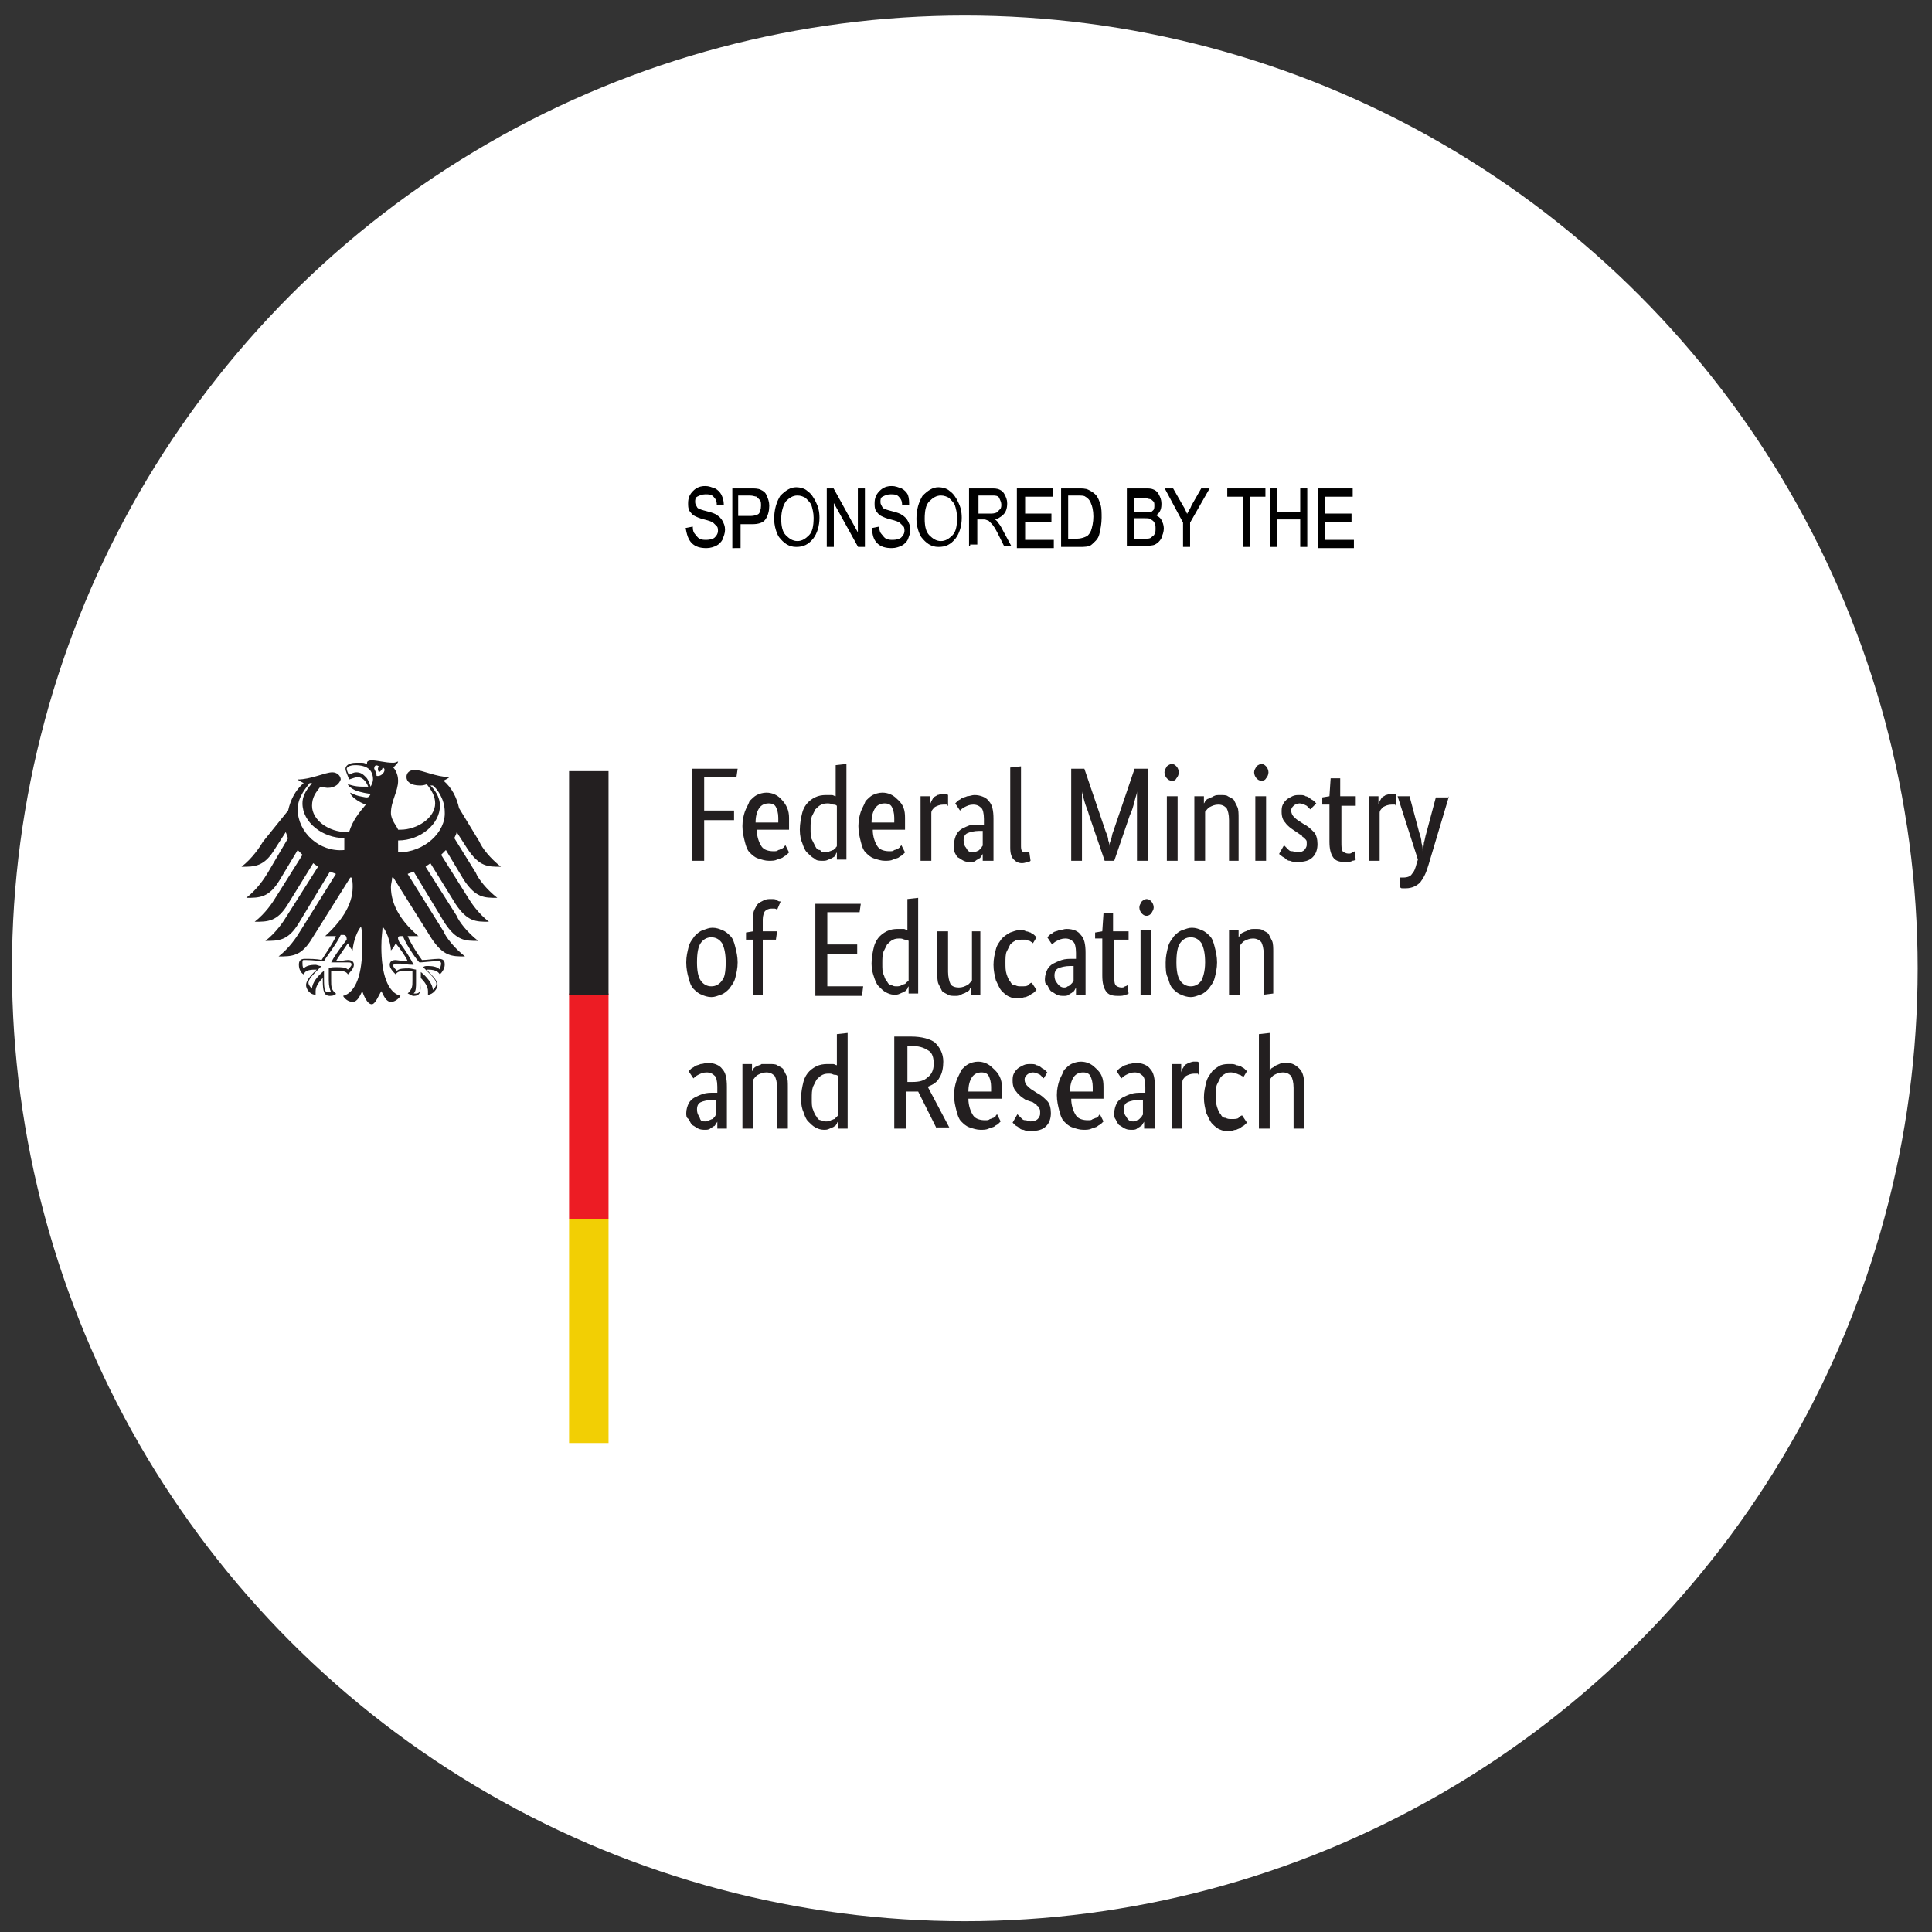 <?xml version="1.0" encoding="utf-8"?>
<!-- Generator: Adobe Illustrator 24.0.0, SVG Export Plug-In . SVG Version: 6.00 Build 0)  -->
<svg version="1.1" id="Ebene_1" xmlns="http://www.w3.org/2000/svg" xmlns:xlink="http://www.w3.org/1999/xlink" x="0px" y="0px"
	 viewBox="0 0 161.6 161.6" style="enable-background:new 0 0 161.6 161.6;" xml:space="preserve">
<rect x="0" y="0" width="161.6" height="161.6" fill="#333333" stroke="none"/>
<style type="text/css">
	.st0{fill:#FFFFFF;}
	.st1{fill:none;}
	.st2{fill:#231F20;}
	.st3{fill:#F2CF04;}
	.st4{fill:#ED1C24;}
	.st5{stroke:#000000;stroke-width:9.000000e-02;stroke-miterlimit:10;}
</style>
<circle class="st0" cx="80.7" cy="81" r="79.7"/>
<title>bundesministerium_2</title>
<rect x="4.2" y="27" class="st1" width="158.7" height="112.5"/>
<g id="g4773">
	<path id="path16" class="st2" d="M108.2,94.5V91c0-0.5-0.1-0.8-0.2-1c-0.2-0.2-0.4-0.3-0.7-0.3c-0.3,0-0.5,0.1-0.7,0.2
		c-0.2,0.1-0.3,0.3-0.4,0.4v4.1h-0.9v-7.9l0.9-0.1v3.2h0c0,0,0.1-0.1,0.1-0.2c0.1-0.1,0.2-0.1,0.3-0.2c0.1-0.1,0.2-0.1,0.4-0.2
		c0.2-0.1,0.3-0.1,0.6-0.1c0.5,0,0.8,0.2,1.1,0.5c0.3,0.3,0.4,0.8,0.4,1.5v3.5H108.2z M104,90.1c0,0-0.1-0.1-0.1-0.1
		c-0.1,0-0.1-0.1-0.2-0.1c-0.1,0-0.2-0.1-0.3-0.1c-0.1,0-0.2-0.1-0.4-0.1c-0.2,0-0.4,0-0.5,0.1c-0.2,0.1-0.3,0.2-0.4,0.3
		c-0.1,0.2-0.2,0.4-0.3,0.6c-0.1,0.2-0.1,0.6-0.1,0.9c0,0.4,0,0.7,0.1,1c0.1,0.3,0.2,0.5,0.3,0.6c0.1,0.2,0.2,0.3,0.4,0.3
		c0.2,0.1,0.3,0.1,0.5,0.1c0.3,0,0.5,0,0.6-0.1c0.1-0.1,0.2-0.2,0.3-0.2l0.4,0.6c0,0-0.1,0.1-0.2,0.2c-0.1,0.1-0.2,0.1-0.3,0.2
		c-0.1,0.1-0.2,0.1-0.4,0.2c-0.2,0-0.3,0.1-0.5,0.1c-0.3,0-0.6,0-0.8-0.1c-0.3-0.1-0.5-0.3-0.7-0.5c-0.2-0.2-0.3-0.5-0.5-0.9
		c-0.1-0.4-0.2-0.8-0.2-1.3c0-0.5,0.1-0.9,0.2-1.3c0.1-0.4,0.3-0.6,0.5-0.9c0.2-0.2,0.5-0.4,0.7-0.5c0.3-0.1,0.5-0.1,0.8-0.1
		c0.2,0,0.4,0,0.5,0.1c0.2,0,0.3,0.1,0.4,0.1c0.1,0.1,0.2,0.1,0.3,0.2c0.1,0.1,0.1,0.1,0.2,0.2L104,90.1z M100.3,89.9
		c0,0-0.1,0-0.1-0.1c-0.1,0-0.2,0-0.3,0c-0.3,0-0.5,0.1-0.7,0.2c-0.2,0.2-0.3,0.3-0.3,0.5v3.9h-0.9v-5.4h0.8v0.7h0
		c0-0.1,0.1-0.2,0.1-0.3c0.1-0.1,0.1-0.2,0.2-0.3c0.1-0.1,0.2-0.1,0.3-0.2c0.1,0,0.3-0.1,0.4-0.1c0.1,0,0.2,0,0.3,0
		c0.1,0,0.1,0,0.2,0.1L100.3,89.9z M94.8,93.8c0.1,0,0.2,0,0.3-0.1c0.1,0,0.2-0.1,0.2-0.1c0.1-0.1,0.1-0.1,0.2-0.2
		c0-0.1,0.1-0.1,0.1-0.2v-1.2l-0.3,0c-0.4,0-0.8,0.1-1,0.2c-0.2,0.1-0.3,0.3-0.3,0.6c0,0.3,0.1,0.5,0.2,0.6
		C94.4,93.8,94.6,93.8,94.8,93.8L94.8,93.8z M93.2,93.1c0-0.3,0.1-0.6,0.2-0.8c0.1-0.2,0.3-0.4,0.5-0.5c0.2-0.1,0.4-0.2,0.7-0.3
		c0.3-0.1,0.6-0.1,0.9-0.1h0.3v-0.5c0-0.5-0.1-0.8-0.2-0.9c-0.2-0.2-0.4-0.3-0.7-0.3c-0.3,0-0.5,0.1-0.7,0.2
		c-0.2,0.1-0.3,0.2-0.4,0.3l-0.4-0.6c0.1-0.1,0.1-0.1,0.2-0.2c0.1-0.1,0.2-0.1,0.3-0.2c0.1-0.1,0.3-0.1,0.5-0.2
		c0.2,0,0.4-0.1,0.6-0.1c0.5,0,1,0.2,1.2,0.5c0.3,0.3,0.4,0.8,0.4,1.5v2.4c0,0.2,0,0.5,0,0.7c0,0.2,0,0.4,0,0.4h-0.9l0-0.6h0
		c0,0.1-0.1,0.1-0.1,0.2c-0.1,0.1-0.1,0.2-0.2,0.2c-0.1,0.1-0.2,0.1-0.3,0.2c-0.1,0.1-0.3,0.1-0.4,0.1c-0.2,0-0.4,0-0.6-0.1
		c-0.2-0.1-0.3-0.2-0.5-0.3c-0.1-0.1-0.2-0.3-0.3-0.5C93.2,93.5,93.2,93.3,93.2,93.1L93.2,93.1z M90.6,89.7c-0.3,0-0.6,0.1-0.8,0.4
		c-0.2,0.3-0.3,0.7-0.3,1.2h1.9c0,0,0-0.1,0-0.2c0-0.1,0-0.1,0-0.2c0-0.4-0.1-0.7-0.2-0.9C91.1,89.8,90.9,89.7,90.6,89.7z
		 M92.3,90.9c0,0.2,0,0.4,0,0.6c0,0.2,0,0.3,0,0.4h-2.7c0,0.6,0.2,1.1,0.4,1.4c0.2,0.3,0.6,0.4,1,0.4c0.2,0,0.3,0,0.4-0.1
		c0.1,0,0.2-0.1,0.3-0.1c0.1-0.1,0.2-0.1,0.2-0.2c0.1-0.1,0.1-0.1,0.1-0.1l0.3,0.6c0,0-0.1,0.1-0.2,0.2c-0.1,0.1-0.2,0.1-0.3,0.2
		c-0.1,0.1-0.3,0.1-0.5,0.2c-0.2,0.1-0.4,0.1-0.7,0.1c-0.3,0-0.6-0.1-0.9-0.2c-0.3-0.1-0.5-0.3-0.7-0.5c-0.2-0.2-0.3-0.5-0.4-0.9
		c-0.1-0.4-0.2-0.8-0.2-1.3c0-0.5,0.1-0.9,0.2-1.2c0.1-0.3,0.3-0.6,0.4-0.9c0.2-0.2,0.4-0.4,0.6-0.5c0.2-0.1,0.5-0.2,0.8-0.2
		c0.5,0,0.9,0.2,1.2,0.5C92.2,89.8,92.3,90.3,92.3,90.9L92.3,90.9z M87.3,90.2c-0.1-0.1-0.2-0.2-0.3-0.3c-0.2-0.1-0.4-0.2-0.6-0.2
		c-0.2,0-0.4,0.1-0.5,0.2c-0.1,0.1-0.2,0.2-0.2,0.4c0,0.2,0.1,0.4,0.2,0.5c0.1,0.1,0.3,0.3,0.5,0.4l0.3,0.2c0.4,0.2,0.6,0.4,0.9,0.7
		c0.2,0.2,0.3,0.6,0.3,1c0,0.4-0.1,0.8-0.4,1.1c-0.3,0.3-0.7,0.4-1.3,0.4c-0.2,0-0.4,0-0.6-0.1c-0.2,0-0.3-0.1-0.4-0.2
		c-0.1-0.1-0.2-0.1-0.3-0.2c-0.1-0.1-0.1-0.1-0.2-0.2l0.4-0.7c0,0,0.1,0.1,0.2,0.2c0.1,0.1,0.1,0.1,0.2,0.2c0.1,0.1,0.2,0.1,0.3,0.1
		c0.1,0,0.2,0.1,0.4,0.1c0.3,0,0.5-0.1,0.6-0.2c0.1-0.1,0.2-0.3,0.2-0.4c0-0.1,0-0.2,0-0.3c0-0.1-0.1-0.2-0.1-0.3
		c-0.1-0.1-0.2-0.1-0.2-0.2c-0.1-0.1-0.2-0.1-0.3-0.2L85.8,92c-0.3-0.2-0.6-0.4-0.8-0.7c-0.2-0.2-0.3-0.5-0.3-0.9
		c0-0.2,0-0.4,0.1-0.6c0.1-0.2,0.2-0.3,0.3-0.4c0.1-0.1,0.3-0.2,0.5-0.3c0.2-0.1,0.4-0.1,0.6-0.1c0.2,0,0.4,0,0.5,0.1
		c0.1,0,0.3,0.1,0.4,0.2c0.1,0.1,0.2,0.1,0.3,0.2c0.1,0.1,0.1,0.1,0.2,0.2L87.3,90.2z M82.1,89.7c-0.3,0-0.6,0.1-0.8,0.4
		c-0.2,0.3-0.3,0.7-0.3,1.2h1.9c0,0,0-0.1,0-0.2c0-0.1,0-0.1,0-0.2c0-0.4-0.1-0.7-0.2-0.9C82.6,89.8,82.4,89.7,82.1,89.7L82.1,89.7z
		 M83.8,90.9c0,0.2,0,0.4,0,0.6c0,0.2,0,0.3,0,0.4H81c0,0.6,0.2,1.1,0.4,1.4c0.2,0.3,0.6,0.4,1,0.4c0.2,0,0.3,0,0.4-0.1
		c0.1,0,0.2-0.1,0.3-0.1c0.1-0.1,0.2-0.1,0.2-0.2c0.1-0.1,0.1-0.1,0.1-0.1l0.3,0.6c0,0-0.1,0.1-0.2,0.2c-0.1,0.1-0.2,0.1-0.3,0.2
		c-0.1,0.1-0.3,0.1-0.5,0.2c-0.2,0.1-0.4,0.1-0.7,0.1c-0.3,0-0.6-0.1-0.9-0.2c-0.3-0.1-0.5-0.3-0.7-0.5c-0.2-0.2-0.3-0.5-0.4-0.9
		c-0.1-0.4-0.2-0.8-0.2-1.3c0-0.5,0.1-0.9,0.2-1.2c0.1-0.3,0.3-0.6,0.4-0.9c0.2-0.2,0.4-0.4,0.6-0.5c0.2-0.1,0.5-0.2,0.8-0.2
		c0.5,0,0.9,0.2,1.2,0.5C83.6,89.8,83.8,90.3,83.8,90.9L83.8,90.9z M78.1,89c0-0.5-0.1-0.9-0.4-1.1c-0.3-0.2-0.7-0.4-1.3-0.4h-0.5v3
		h0.4c0.6,0,1-0.1,1.3-0.4C77.9,89.9,78.1,89.5,78.1,89z M78.4,94.5l-1.6-3.2c-0.1,0-0.2,0-0.3,0c-0.1,0-0.2,0-0.3,0h-0.4v3.1h-1
		v-7.7h1.4c0.9,0,1.6,0.2,2,0.5c0.4,0.4,0.7,0.9,0.7,1.6c0,0.5-0.1,1-0.3,1.3c-0.2,0.4-0.5,0.6-1,0.8l1.8,3.4H78.4z M69.1,93.8
		c0.1,0,0.3,0,0.4-0.1c0.1,0,0.2-0.1,0.3-0.1c0.1-0.1,0.1-0.1,0.2-0.2c0.1-0.1,0.1-0.1,0.1-0.2V90c-0.1-0.1-0.2-0.1-0.3-0.1
		c-0.1,0-0.2-0.1-0.4-0.1c-0.2,0-0.4,0-0.6,0.1c-0.2,0.1-0.3,0.2-0.5,0.4c-0.1,0.2-0.2,0.4-0.3,0.6c-0.1,0.3-0.1,0.6-0.1,1
		c0,0.4,0,0.7,0.1,0.9c0.1,0.3,0.2,0.5,0.3,0.6c0.1,0.2,0.2,0.3,0.4,0.3C68.8,93.8,69,93.8,69.1,93.8L69.1,93.8z M67,91.9
		c0-0.5,0.1-1,0.2-1.4c0.1-0.4,0.3-0.7,0.5-0.9c0.2-0.2,0.5-0.4,0.8-0.5c0.3-0.1,0.6-0.1,0.8-0.1c0.2,0,0.3,0,0.4,0
		c0.1,0,0.2,0.1,0.3,0.1v-2.6l0.9-0.1v8h-0.8v-0.6h0c0,0-0.1,0.1-0.1,0.2c-0.1,0.1-0.1,0.2-0.2,0.2c-0.1,0.1-0.2,0.1-0.4,0.2
		c-0.2,0.1-0.3,0.1-0.5,0.1c-0.3,0-0.5-0.1-0.7-0.2c-0.2-0.1-0.4-0.3-0.6-0.5c-0.2-0.2-0.3-0.5-0.4-0.8C67.1,92.8,67,92.4,67,91.9
		L67,91.9z M65,94.5V91c0-0.5-0.1-0.8-0.2-1c-0.2-0.2-0.4-0.3-0.7-0.3c-0.3,0-0.5,0.1-0.7,0.2c-0.2,0.1-0.3,0.3-0.4,0.4v4.1h-0.9
		v-5.4h0.8v0.6h0c0,0,0.1-0.1,0.1-0.2c0.1-0.1,0.2-0.2,0.3-0.2c0.1-0.1,0.3-0.1,0.4-0.2C64,89,64.1,89,64.4,89c0.2,0,0.5,0,0.6,0.1
		c0.2,0.1,0.4,0.2,0.5,0.3c0.1,0.2,0.2,0.4,0.3,0.6c0.1,0.2,0.1,0.6,0.1,0.9v3.5H65z M59,93.8c0.1,0,0.2,0,0.3-0.1
		c0.1,0,0.2-0.1,0.3-0.1c0.1-0.1,0.1-0.1,0.2-0.2c0-0.1,0.1-0.1,0.1-0.2v-1.2l-0.3,0c-0.4,0-0.8,0.1-1,0.2c-0.2,0.1-0.3,0.3-0.3,0.6
		c0,0.3,0.1,0.5,0.2,0.6C58.6,93.8,58.7,93.8,59,93.8L59,93.8z M57.4,93.1c0-0.3,0.1-0.6,0.2-0.8c0.1-0.2,0.3-0.4,0.5-0.5
		c0.2-0.1,0.4-0.2,0.7-0.3c0.3-0.1,0.6-0.1,0.9-0.1h0.3v-0.5c0-0.5-0.1-0.8-0.2-0.9c-0.2-0.2-0.4-0.3-0.7-0.3
		c-0.3,0-0.5,0.1-0.7,0.2c-0.2,0.1-0.3,0.2-0.4,0.3l-0.4-0.6c0.1-0.1,0.1-0.1,0.2-0.2c0.1-0.1,0.2-0.1,0.3-0.2
		c0.1-0.1,0.3-0.1,0.5-0.2c0.2,0,0.4-0.1,0.6-0.1c0.5,0,1,0.2,1.2,0.5c0.3,0.3,0.4,0.8,0.4,1.5v2.4c0,0.2,0,0.5,0,0.7
		c0,0.2,0,0.4,0,0.4H60l0-0.6h0c0,0.1-0.1,0.1-0.1,0.2c-0.1,0.1-0.1,0.2-0.2,0.2c-0.1,0.1-0.2,0.1-0.3,0.2c-0.1,0.1-0.3,0.1-0.4,0.1
		c-0.2,0-0.4,0-0.6-0.1c-0.2-0.1-0.3-0.2-0.5-0.3c-0.1-0.1-0.2-0.3-0.3-0.5C57.4,93.5,57.4,93.3,57.4,93.1L57.4,93.1z M105.7,83.2
		v-3.4c0-0.5-0.1-0.8-0.2-1c-0.2-0.2-0.4-0.3-0.7-0.3c-0.3,0-0.5,0.1-0.7,0.2c-0.2,0.1-0.3,0.3-0.4,0.4v4.1h-0.9v-5.4h0.8v0.6h0
		c0,0,0.1-0.1,0.1-0.2c0.1-0.1,0.2-0.2,0.3-0.2c0.1-0.1,0.3-0.1,0.4-0.2c0.2-0.1,0.3-0.1,0.6-0.1c0.2,0,0.5,0,0.6,0.1
		c0.2,0.1,0.4,0.2,0.5,0.3c0.1,0.2,0.2,0.4,0.3,0.6c0.1,0.2,0.1,0.6,0.1,0.9v3.5L105.7,83.2z M100.8,80.5c0-0.7-0.1-1.2-0.3-1.6
		c-0.2-0.3-0.5-0.5-0.9-0.5c-0.4,0-0.7,0.2-0.9,0.5c-0.2,0.3-0.3,0.8-0.3,1.6c0,0.7,0.1,1.2,0.3,1.5c0.2,0.3,0.5,0.5,0.9,0.5
		c0.4,0,0.7-0.2,0.9-0.5C100.6,81.8,100.8,81.3,100.8,80.5z M97.5,80.5c0-0.5,0.1-0.9,0.2-1.3c0.1-0.4,0.3-0.6,0.5-0.9
		c0.2-0.2,0.4-0.4,0.7-0.5c0.3-0.1,0.5-0.2,0.8-0.2c0.3,0,0.6,0.1,0.8,0.2c0.3,0.1,0.5,0.3,0.7,0.5c0.2,0.2,0.3,0.5,0.4,0.9
		c0.1,0.4,0.2,0.8,0.2,1.3c0,0.5-0.1,0.9-0.2,1.3c-0.1,0.4-0.3,0.6-0.5,0.9c-0.2,0.2-0.4,0.4-0.7,0.5c-0.3,0.1-0.5,0.2-0.8,0.2
		c-0.3,0-0.6-0.1-0.8-0.2c-0.3-0.1-0.5-0.3-0.7-0.5c-0.2-0.2-0.3-0.5-0.4-0.9C97.5,81.5,97.5,81,97.5,80.5z M95.9,76.6
		c-0.2,0-0.3-0.1-0.4-0.2c-0.1-0.1-0.2-0.3-0.2-0.5c0-0.2,0.1-0.3,0.2-0.5c0.1-0.1,0.3-0.2,0.4-0.2c0.2,0,0.3,0.1,0.4,0.2
		c0.1,0.1,0.2,0.3,0.2,0.5c0,0.2-0.1,0.3-0.2,0.5C96.2,76.5,96.1,76.6,95.9,76.6z M96.3,83.2h-0.9v-5.4h0.9V83.2z M94.4,78.6h-1.2v3
		c0,0.4,0,0.6,0.1,0.8c0.1,0.1,0.3,0.2,0.5,0.2c0.1,0,0.2,0,0.3-0.1c0.1,0,0.2-0.1,0.2-0.1l0.1,0.7c0,0-0.1,0.1-0.3,0.1
		c-0.1,0.1-0.3,0.1-0.6,0.1c-0.5,0-0.8-0.1-1-0.4c-0.2-0.3-0.3-0.7-0.3-1.3v-3.1h-0.6V78l0.6-0.1l0.1-1.5h0.8v1.5h1.3L94.4,78.6z
		 M89,82.6c0.1,0,0.2,0,0.3-0.1c0.1,0,0.2-0.1,0.2-0.1c0.1-0.1,0.1-0.1,0.2-0.2c0-0.1,0.1-0.1,0.1-0.2v-1.2l-0.3,0
		c-0.4,0-0.8,0.1-1,0.2c-0.2,0.1-0.3,0.3-0.3,0.6c0,0.3,0.1,0.5,0.2,0.6C88.6,82.5,88.8,82.6,89,82.6L89,82.6z M87.4,81.9
		c0-0.3,0.1-0.6,0.2-0.8c0.1-0.2,0.3-0.4,0.5-0.5c0.2-0.1,0.4-0.2,0.7-0.3c0.3-0.1,0.6-0.1,0.9-0.1h0.3v-0.5c0-0.5-0.1-0.8-0.2-0.9
		c-0.2-0.2-0.4-0.3-0.7-0.3c-0.3,0-0.5,0.1-0.7,0.2c-0.2,0.1-0.3,0.2-0.4,0.3l-0.4-0.6c0.1-0.1,0.1-0.1,0.2-0.2
		c0.1-0.1,0.2-0.1,0.3-0.2c0.1-0.1,0.3-0.1,0.5-0.2c0.2,0,0.4-0.1,0.6-0.1c0.6,0,1,0.2,1.2,0.5c0.3,0.3,0.4,0.8,0.4,1.5v2.4
		c0,0.2,0,0.5,0,0.7c0,0.2,0,0.4,0,0.4H90l0-0.6h0c0,0.1-0.1,0.1-0.1,0.2c-0.1,0.1-0.1,0.2-0.2,0.2c-0.1,0.1-0.2,0.1-0.3,0.2
		c-0.1,0.1-0.3,0.1-0.4,0.1c-0.2,0-0.4,0-0.6-0.1c-0.2-0.1-0.3-0.2-0.5-0.3c-0.1-0.1-0.2-0.3-0.3-0.5C87.4,82.3,87.4,82.1,87.4,81.9
		z M86.4,78.9c0,0-0.1-0.1-0.1-0.1c-0.1,0-0.1-0.1-0.2-0.1c-0.1,0-0.2-0.1-0.3-0.1c-0.1,0-0.2,0-0.4,0c-0.2,0-0.4,0-0.5,0.1
		c-0.2,0.1-0.3,0.2-0.4,0.3c-0.1,0.2-0.2,0.4-0.3,0.6c-0.1,0.2-0.1,0.6-0.1,0.9c0,0.4,0,0.7,0.1,1c0.1,0.3,0.2,0.5,0.3,0.6
		c0.1,0.2,0.2,0.3,0.4,0.3c0.2,0.1,0.3,0.1,0.5,0.1c0.3,0,0.5,0,0.6-0.1c0.1-0.1,0.2-0.2,0.3-0.2l0.4,0.6c0,0-0.1,0.1-0.2,0.2
		c-0.1,0.1-0.2,0.1-0.3,0.2c-0.1,0.1-0.2,0.1-0.4,0.2c-0.2,0-0.3,0.1-0.5,0.1c-0.3,0-0.6,0-0.8-0.1c-0.3-0.1-0.5-0.3-0.7-0.5
		c-0.2-0.2-0.3-0.5-0.5-0.9c-0.1-0.4-0.2-0.8-0.2-1.3c0-0.5,0.1-0.9,0.2-1.3c0.1-0.4,0.3-0.6,0.5-0.9c0.2-0.2,0.5-0.4,0.7-0.5
		c0.3-0.1,0.5-0.2,0.8-0.2c0.2,0,0.4,0,0.5,0.1c0.2,0,0.3,0.1,0.4,0.1c0.1,0.1,0.2,0.1,0.3,0.2c0.1,0.1,0.1,0.1,0.2,0.2L86.4,78.9z
		 M82,83.2h-0.8v-0.6h0c0,0-0.1,0.1-0.1,0.2c-0.1,0.1-0.2,0.2-0.3,0.2c-0.1,0.1-0.3,0.1-0.4,0.2c-0.2,0.1-0.3,0.1-0.5,0.1
		c-0.2,0-0.5,0-0.6-0.1c-0.2-0.1-0.4-0.2-0.5-0.3c-0.1-0.2-0.2-0.4-0.3-0.6c-0.1-0.2-0.1-0.6-0.1-0.9v-3.5h0.9v3.4
		c0,0.4,0.1,0.8,0.2,1c0.1,0.2,0.4,0.3,0.7,0.3c0.3,0,0.5-0.1,0.7-0.2c0.2-0.1,0.3-0.3,0.4-0.4v-4.1H82V83.2z M75,82.5
		c0.1,0,0.3,0,0.4-0.1c0.1,0,0.2-0.1,0.3-0.1c0.1-0.1,0.1-0.1,0.2-0.2C76,82.1,76,82.1,76,82v-3.3c-0.1-0.1-0.2-0.1-0.3-0.1
		c-0.1,0-0.2-0.1-0.4-0.1c-0.2,0-0.4,0-0.6,0.1c-0.2,0.1-0.3,0.2-0.5,0.4c-0.1,0.2-0.2,0.4-0.3,0.6c-0.1,0.3-0.1,0.6-0.1,1
		c0,0.4,0,0.7,0.1,0.9c0.1,0.2,0.1,0.4,0.3,0.6c0.1,0.2,0.2,0.3,0.4,0.3C74.7,82.5,74.9,82.5,75,82.5L75,82.5z M72.9,80.6
		c0-0.5,0.1-1,0.2-1.4c0.1-0.4,0.3-0.7,0.5-0.9c0.2-0.2,0.5-0.4,0.8-0.5c0.3-0.1,0.6-0.1,0.8-0.1c0.2,0,0.3,0,0.4,0
		c0.1,0,0.2,0.1,0.3,0.1v-2.6l0.9-0.1v8h-0.8v-0.6h0c0,0-0.1,0.1-0.1,0.2c-0.1,0.1-0.1,0.2-0.2,0.2c-0.1,0.1-0.2,0.1-0.4,0.2
		c-0.2,0.1-0.3,0.1-0.5,0.1c-0.3,0-0.5-0.1-0.7-0.2c-0.2-0.1-0.4-0.3-0.6-0.5c-0.2-0.2-0.3-0.5-0.4-0.8S72.9,81.1,72.9,80.6z
		 M71.9,76.3h-2.7v2.7h2.5v0.8h-2.5v2.7h3l-0.1,0.8h-3.9v-7.7h3.8L71.9,76.3z M64.9,78.6h-1.1v4.6H63v-4.6h-0.6V78l0.6-0.1v-1.1
		c0-0.3,0-0.5,0.1-0.7c0.1-0.2,0.2-0.4,0.3-0.5c0.1-0.1,0.3-0.2,0.5-0.3c0.2-0.1,0.4-0.1,0.6-0.1c0.2,0,0.4,0,0.5,0.1
		c0.1,0.1,0.2,0.1,0.3,0.1L65,76.1c0,0-0.1-0.1-0.2-0.1c-0.1,0-0.2,0-0.3,0c-0.2,0-0.4,0.1-0.5,0.2c-0.1,0.1-0.2,0.4-0.2,0.7v1h1.2
		L64.9,78.6z M60.7,80.5c0-0.7-0.1-1.2-0.3-1.6c-0.2-0.3-0.5-0.5-0.9-0.5c-0.4,0-0.7,0.2-0.9,0.5c-0.2,0.3-0.3,0.8-0.3,1.6
		c0,0.7,0.1,1.2,0.3,1.5c0.2,0.3,0.5,0.5,0.9,0.5c0.4,0,0.7-0.2,0.9-0.5C60.6,81.8,60.7,81.3,60.7,80.5z M57.4,80.5
		c0-0.5,0.1-0.9,0.2-1.3c0.1-0.4,0.3-0.6,0.5-0.9c0.2-0.2,0.4-0.4,0.7-0.5c0.3-0.1,0.5-0.2,0.8-0.2c0.3,0,0.6,0.1,0.8,0.2
		c0.3,0.1,0.5,0.3,0.7,0.5c0.2,0.2,0.3,0.5,0.4,0.9c0.1,0.4,0.2,0.8,0.2,1.3c0,0.5-0.1,0.9-0.2,1.3c-0.1,0.4-0.3,0.6-0.5,0.9
		c-0.2,0.2-0.4,0.4-0.7,0.5c-0.3,0.1-0.5,0.2-0.8,0.2c-0.3,0-0.6-0.1-0.8-0.2c-0.3-0.1-0.5-0.3-0.7-0.5c-0.2-0.2-0.3-0.5-0.4-0.9
		C57.5,81.5,57.4,81,57.4,80.5z M121.2,66.6l-1.7,5.7c-0.2,0.7-0.4,1.1-0.7,1.5c-0.3,0.3-0.7,0.5-1.2,0.5c-0.1,0-0.2,0-0.3,0
		c-0.1,0-0.1,0-0.2-0.1v-0.8c0,0,0.1,0,0.1,0c0.1,0,0.1,0,0.2,0c0.3,0,0.6-0.1,0.7-0.3c0.2-0.2,0.3-0.5,0.4-0.9l0.1-0.3l-1.7-5.3h1
		l0.8,3c0.1,0.3,0.2,0.6,0.2,0.9c0.1,0.3,0.1,0.5,0.1,0.7h0c0-0.2,0.1-0.4,0.1-0.7c0.1-0.3,0.1-0.5,0.2-0.8l0.8-3H121.2z
		 M116.8,67.4c0,0-0.1,0-0.1-0.1c-0.1,0-0.2,0-0.3,0c-0.3,0-0.5,0.1-0.7,0.2c-0.2,0.2-0.3,0.3-0.3,0.5V72h-0.9v-5.4h0.8v0.7h0
		c0-0.1,0.1-0.2,0.1-0.3c0.1-0.1,0.1-0.2,0.2-0.3c0.1-0.1,0.2-0.1,0.3-0.2c0.1,0,0.3-0.1,0.4-0.1c0.1,0,0.2,0,0.3,0
		c0.1,0,0.1,0,0.2,0.1L116.8,67.4z M113.4,67.4h-1.2v3c0,0.4,0,0.6,0.1,0.8c0.1,0.1,0.3,0.2,0.5,0.2c0.1,0,0.2,0,0.3-0.1
		c0.1,0,0.2-0.1,0.2-0.1l0.1,0.7c0,0-0.1,0.1-0.3,0.1c-0.1,0.1-0.3,0.1-0.6,0.1c-0.5,0-0.8-0.1-1-0.4c-0.2-0.3-0.3-0.7-0.3-1.3v-3.1
		h-0.6v-0.6l0.6-0.1l0.1-1.5h0.8v1.5h1.3L113.4,67.4z M109.6,67.7c-0.1-0.1-0.2-0.2-0.3-0.3c-0.2-0.1-0.4-0.2-0.6-0.2
		c-0.2,0-0.4,0.1-0.5,0.2c-0.1,0.1-0.2,0.2-0.2,0.4c0,0.2,0.1,0.4,0.2,0.5c0.1,0.1,0.3,0.3,0.5,0.4l0.3,0.2c0.4,0.2,0.6,0.4,0.9,0.7
		c0.2,0.2,0.3,0.6,0.3,1c0,0.4-0.1,0.8-0.4,1.1c-0.3,0.3-0.7,0.4-1.3,0.4c-0.2,0-0.4,0-0.6-0.1c-0.2,0-0.3-0.1-0.4-0.2
		c-0.1-0.1-0.2-0.1-0.3-0.2c-0.1-0.1-0.2-0.1-0.2-0.2l0.4-0.7c0,0,0.1,0.1,0.2,0.2c0.1,0.1,0.1,0.1,0.2,0.2c0.1,0.1,0.2,0.1,0.3,0.1
		c0.1,0,0.2,0.1,0.4,0.1c0.3,0,0.5-0.1,0.6-0.2c0.1-0.1,0.2-0.3,0.2-0.4c0-0.1,0-0.2,0-0.3c0-0.1-0.1-0.2-0.2-0.3
		c-0.1-0.1-0.2-0.1-0.2-0.2c-0.1-0.1-0.2-0.1-0.3-0.2l-0.3-0.2c-0.3-0.2-0.6-0.4-0.8-0.7c-0.2-0.2-0.3-0.5-0.3-0.9
		c0-0.2,0-0.4,0.1-0.6c0.1-0.2,0.2-0.3,0.3-0.4c0.1-0.1,0.3-0.2,0.5-0.3c0.2-0.1,0.4-0.1,0.6-0.1c0.2,0,0.4,0,0.5,0.1
		c0.1,0,0.3,0.1,0.4,0.2c0.1,0.1,0.2,0.1,0.3,0.2c0.1,0.1,0.1,0.1,0.2,0.2L109.6,67.7z M105.5,65.3c-0.2,0-0.3-0.1-0.4-0.2
		c-0.1-0.1-0.2-0.3-0.2-0.5c0-0.2,0.1-0.3,0.2-0.5c0.1-0.1,0.3-0.2,0.4-0.2c0.2,0,0.3,0.1,0.4,0.2c0.1,0.1,0.2,0.3,0.2,0.5
		c0,0.2-0.1,0.4-0.2,0.5C105.8,65.3,105.6,65.3,105.5,65.3z M105.9,72H105v-5.4h0.9V72z M102.8,72v-3.4c0-0.5-0.1-0.8-0.2-1
		c-0.2-0.2-0.4-0.3-0.7-0.3c-0.3,0-0.5,0.1-0.7,0.2c-0.2,0.1-0.3,0.3-0.4,0.4V72h-0.9v-5.4h0.8v0.6h0c0,0,0.1-0.1,0.1-0.2
		c0.1-0.1,0.2-0.2,0.3-0.2c0.1-0.1,0.3-0.1,0.4-0.2c0.2-0.1,0.3-0.1,0.6-0.1c0.2,0,0.5,0,0.6,0.1c0.2,0.1,0.4,0.2,0.5,0.3
		c0.1,0.2,0.2,0.4,0.3,0.6c0.1,0.2,0.1,0.6,0.1,0.9V72L102.8,72z M98,65.3c-0.2,0-0.3-0.1-0.4-0.2c-0.1-0.1-0.2-0.3-0.2-0.5
		c0-0.2,0.1-0.3,0.2-0.5c0.1-0.1,0.3-0.2,0.4-0.2c0.2,0,0.3,0.1,0.4,0.2c0.1,0.1,0.2,0.3,0.2,0.5c0,0.2-0.1,0.4-0.2,0.5
		C98.3,65.3,98.2,65.3,98,65.3z M98.5,72h-0.9v-5.4h0.9V72z M96,64.3V72h-0.9v-3.7c0-0.2,0-0.5,0-0.7c0-0.2,0-0.4,0-0.6
		c0-0.2,0-0.4,0-0.5c0-0.1,0-0.3,0-0.3h0c0,0.2-0.1,0.4-0.2,0.8c-0.1,0.4-0.2,0.8-0.4,1.2L93.2,72h-0.8l-1.3-3.8
		c-0.1-0.4-0.3-0.8-0.4-1.2c-0.1-0.4-0.2-0.7-0.2-0.8h0c0,0.1,0,0.2,0,0.4c0,0.1,0,0.3,0,0.5c0,0.2,0,0.4,0,0.6c0,0.2,0,0.5,0,0.7
		V72h-0.9v-7.7h1.1l1.8,5.3c0.1,0.2,0.2,0.5,0.2,0.7c0.1,0.2,0.1,0.4,0.1,0.6h0c0-0.2,0-0.4,0.1-0.6c0.1-0.2,0.1-0.5,0.2-0.7
		l1.8-5.3L96,64.3z M85.4,70.7c0,0.2,0,0.4,0.1,0.5c0.1,0.1,0.2,0.1,0.3,0.1c0.1,0,0.2,0,0.2,0c0.1,0,0.1,0,0.1,0l0.1,0.7
		c0,0-0.1,0.1-0.2,0.1c-0.1,0-0.3,0.1-0.5,0.1c-0.3,0-0.5-0.1-0.7-0.3c-0.2-0.2-0.3-0.5-0.3-1v-6.7l0.9-0.1V70.7z M81.4,71.3
		c0.1,0,0.2,0,0.3-0.1c0.1,0,0.2-0.1,0.2-0.1c0.1-0.1,0.1-0.1,0.2-0.2c0-0.1,0.1-0.1,0.1-0.2v-1.2l-0.3,0c-0.4,0-0.8,0.1-1,0.2
		c-0.2,0.1-0.3,0.3-0.3,0.6c0,0.3,0.1,0.5,0.2,0.6C81,71.3,81.2,71.3,81.4,71.3L81.4,71.3z M79.8,70.6c0-0.3,0.1-0.6,0.2-0.8
		c0.1-0.2,0.3-0.4,0.5-0.5c0.2-0.1,0.4-0.2,0.7-0.3C81.4,69,81.7,69,82,69h0.3v-0.5c0-0.5-0.1-0.8-0.2-0.9c-0.2-0.2-0.4-0.3-0.7-0.3
		c-0.3,0-0.5,0.1-0.7,0.2c-0.2,0.1-0.3,0.2-0.4,0.3l-0.4-0.6c0.1-0.1,0.1-0.1,0.2-0.2c0.1-0.1,0.2-0.1,0.3-0.2
		c0.1-0.1,0.3-0.1,0.5-0.2c0.2,0,0.4-0.1,0.6-0.1c0.5,0,1,0.2,1.2,0.5c0.3,0.3,0.4,0.8,0.4,1.5v2.4c0,0.2,0,0.5,0,0.7
		c0,0.2,0,0.4,0,0.4h-0.9l0-0.6h0c0,0.1-0.1,0.1-0.1,0.2c-0.1,0.1-0.1,0.2-0.2,0.2c-0.1,0.1-0.2,0.1-0.3,0.2
		c-0.1,0.1-0.3,0.1-0.4,0.1c-0.2,0-0.4,0-0.6-0.1c-0.2-0.1-0.3-0.2-0.5-0.3c-0.1-0.1-0.2-0.3-0.3-0.5C79.8,71,79.8,70.8,79.8,70.6
		L79.8,70.6z M79.3,67.4c0,0-0.1,0-0.1-0.1c-0.1,0-0.2,0-0.3,0c-0.3,0-0.5,0.1-0.7,0.2c-0.2,0.2-0.3,0.3-0.3,0.5V72h-0.9v-5.4h0.8
		v0.7h0c0-0.1,0.1-0.2,0.1-0.3c0.1-0.1,0.1-0.2,0.2-0.3c0.1-0.1,0.2-0.1,0.3-0.2c0.1,0,0.3-0.1,0.4-0.1c0.1,0,0.2,0,0.3,0
		c0.1,0,0.1,0,0.2,0.1L79.3,67.4z M74,67.2c-0.3,0-0.6,0.1-0.8,0.4c-0.2,0.3-0.3,0.7-0.3,1.2h1.9c0,0,0-0.1,0-0.2c0-0.1,0-0.1,0-0.2
		c0-0.4-0.1-0.7-0.2-0.9C74.5,67.3,74.3,67.2,74,67.2L74,67.2z M75.7,68.4c0,0.2,0,0.4,0,0.6c0,0.2,0,0.3,0,0.4h-2.7
		c0,0.6,0.2,1.1,0.4,1.4c0.2,0.3,0.6,0.4,1,0.4c0.2,0,0.3,0,0.4-0.1c0.1,0,0.2-0.1,0.3-0.1c0.1-0.1,0.2-0.1,0.2-0.2
		c0.1-0.1,0.1-0.1,0.1-0.1l0.3,0.6c0,0-0.1,0.1-0.2,0.2c-0.1,0.1-0.2,0.1-0.3,0.2c-0.1,0.1-0.3,0.1-0.5,0.2
		c-0.2,0.1-0.4,0.1-0.7,0.1c-0.3,0-0.6-0.1-0.9-0.2c-0.3-0.1-0.5-0.3-0.7-0.5c-0.2-0.2-0.3-0.5-0.4-0.9c-0.1-0.4-0.2-0.8-0.2-1.3
		c0-0.5,0.1-0.9,0.2-1.2c0.1-0.3,0.3-0.6,0.4-0.9c0.2-0.2,0.4-0.4,0.6-0.5c0.2-0.1,0.5-0.2,0.8-0.2c0.5,0,0.9,0.2,1.2,0.5
		C75.6,67.3,75.7,67.8,75.7,68.4L75.7,68.4z M69,71.3c0.1,0,0.3,0,0.4-0.1c0.1,0,0.2-0.1,0.3-0.1c0.1-0.1,0.2-0.1,0.2-0.2
		c0.1-0.1,0.1-0.1,0.1-0.2v-3.3c-0.1-0.1-0.2-0.1-0.3-0.1c-0.1,0-0.2-0.1-0.4-0.1c-0.2,0-0.4,0-0.6,0.1c-0.2,0.1-0.3,0.2-0.5,0.4
		c-0.1,0.2-0.2,0.4-0.3,0.6c-0.1,0.3-0.1,0.6-0.1,1c0,0.4,0,0.7,0.1,0.9c0.1,0.2,0.2,0.4,0.3,0.6c0.1,0.2,0.2,0.3,0.4,0.3
		C68.7,71.3,68.9,71.3,69,71.3L69,71.3z M66.9,69.4c0-0.5,0.1-1,0.2-1.4c0.1-0.4,0.3-0.7,0.5-0.9c0.2-0.2,0.5-0.4,0.8-0.5
		c0.3-0.1,0.6-0.1,0.8-0.1c0.2,0,0.3,0,0.4,0c0.1,0,0.2,0.1,0.3,0.1v-2.6l0.9-0.1v8h-0.8v-0.6h0c0,0-0.1,0.1-0.1,0.2
		c-0.1,0.1-0.1,0.2-0.2,0.2c-0.1,0.1-0.2,0.1-0.4,0.2c-0.2,0.1-0.3,0.1-0.5,0.1c-0.3,0-0.5,0-0.7-0.2c-0.2-0.1-0.4-0.3-0.6-0.5
		c-0.2-0.2-0.3-0.5-0.4-0.8C67,70.3,66.9,69.9,66.9,69.4z M64.3,67.2c-0.3,0-0.6,0.1-0.8,0.4c-0.2,0.3-0.3,0.7-0.3,1.2h1.9
		c0,0,0-0.1,0-0.2c0-0.1,0-0.1,0-0.2c0-0.4-0.1-0.7-0.2-0.9C64.8,67.3,64.6,67.2,64.3,67.2z M66,68.4c0,0.2,0,0.4,0,0.6
		c0,0.2,0,0.3,0,0.4h-2.7c0,0.6,0.2,1.1,0.4,1.4c0.2,0.3,0.6,0.4,1,0.4c0.2,0,0.3,0,0.4-0.1c0.1,0,0.2-0.1,0.3-0.1
		c0.1-0.1,0.2-0.1,0.2-0.2c0.1-0.1,0.1-0.1,0.1-0.1l0.3,0.6c0,0-0.1,0.1-0.2,0.2c-0.1,0.1-0.2,0.1-0.3,0.2c-0.1,0.1-0.3,0.1-0.5,0.2
		c-0.2,0.1-0.4,0.1-0.7,0.1c-0.3,0-0.6-0.1-0.9-0.2c-0.3-0.1-0.5-0.3-0.7-0.5c-0.2-0.2-0.3-0.5-0.4-0.9c-0.1-0.4-0.2-0.8-0.2-1.3
		c0-0.5,0.1-0.9,0.2-1.2c0.1-0.3,0.3-0.6,0.4-0.9c0.2-0.2,0.4-0.4,0.6-0.5c0.2-0.1,0.5-0.2,0.8-0.2c0.5,0,0.9,0.2,1.2,0.5
		C65.8,67.3,66,67.8,66,68.4L66,68.4z M57.9,72v-7.7h3.8L61.6,65h-2.7v2.8h2.5v0.8h-2.5V72L57.9,72"/>
	<path id="path18" class="st2" d="M33.3,71.3c0-0.2,0-0.4,0-0.6c0-0.1,0-0.3,0-0.4c1.9,0,3.5-1.4,3.5-2.9c0-0.8-0.5-1.4-0.8-1.7
		c0.1,0,0.1,0,0.2,0c0.3,0.2,1,1.1,1,2.2C37.3,69.6,35.5,71.3,33.3,71.3L33.3,71.3z M31.5,64.9c0-0.2-0.1-0.4-0.2-0.6
		c0-0.2,0.1-0.4,0.4-0.2c-0.2,0.2,0,0.5,0,0.5s0.3-0.2,0.3-0.4C32.4,64.3,32,65,31.5,64.9L31.5,64.9z M31,65.8
		c-0.1-0.3-0.2-0.6-0.4-0.8c-0.2-0.2-0.4-0.4-0.8-0.4c-0.2,0-0.4,0.1-0.6,0.2c-0.1-0.1-0.2-0.4-0.2-0.5c0-0.1,0.2-0.3,0.7-0.3
		c1,0,1.5,0.4,1.5,1.2C31.2,65.4,31.1,65.6,31,65.8z M33.5,78.3c0.1,0,0.2,0,0.2,0c0.3,0.8,1.3,2.2,1.4,2.2l0,0l0,0
		c0.3,0,0.9-0.1,1.5-0.1h0c0.1,0,0.1,0,0.2,0c0,0,0.1,0.1,0.1,0.2c0,0.1-0.1,0.4-0.1,0.5c-0.2-0.2-0.5-0.3-1-0.3
		c-0.2,0-0.3,0-0.4,0.1l0,0l0,0l0.3,0.3c0.5,0.5,0.8,0.8,0.8,1.1c0,0.2-0.2,0.4-0.3,0.5c0-0.5-0.5-1.1-1-1.5l0,0l0,0.2
		c0,0.1,0,0.3,0,0.5c0,0.9-0.1,1.1-0.4,1.1c0,0-0.1,0-0.2,0c0.2-0.2,0.2-0.5,0.2-1l0-0.2l0-0.2c0-0.2,0-0.4,0-0.5l0-0.1l0,0
		c-0.1,0-0.4-0.1-0.6-0.1c-0.4,0-0.8,0-1,0.2c-0.1-0.1-0.3-0.3-0.3-0.4c0-0.2,0.1-0.2,0.3-0.2c0.1,0,0.2,0,0.3,0
		c0.2,0,0.5,0.1,1.1,0.1h0l0,0c-0.2-0.4-0.6-1.1-1.2-1.9C33.2,78.4,33.3,78.3,33.5,78.3L33.5,78.3z M27.7,80.5L27.7,80.5L27.7,80.5
		c0.6,0,0.9,0,1.1,0c0.1,0,0.2,0,0.3,0c0.2,0,0.3,0,0.3,0.2c0,0.1-0.2,0.3-0.3,0.4c-0.2-0.2-0.5-0.2-1-0.2c-0.2,0-0.5,0-0.6,0.1l0,0
		l0,0l0,0.1c0,0.1,0,0.3,0,0.5l0,0.2l0,0.2c0,0.5,0.1,0.8,0.2,1c0,0-0.1,0-0.2,0c-0.3,0-0.4-0.1-0.4-1.1c0-0.2,0-0.4,0-0.5l0-0.2
		l0,0c-0.5,0.4-1,1-1,1.5c-0.1-0.1-0.3-0.3-0.3-0.5c0-0.3,0.4-0.7,0.8-1.1l0.3-0.3l0,0l-0.1,0c-0.1,0-0.3-0.1-0.4-0.1
		c-0.5,0-0.8,0.1-1,0.3c-0.1-0.1-0.1-0.3-0.1-0.5c0-0.1,0-0.2,0.1-0.2c0,0,0.1,0,0.2,0h0c0.6,0,1.2,0.1,1.5,0.1l0,0l0,0
		c0-0.1,1.1-1.5,1.4-2.2c0.1,0,0.1,0,0.2,0c0.2,0,0.3,0.1,0.3,0.4C28.3,79.5,27.9,80.1,27.7,80.5z M24.9,67.7c0-1.1,0.8-1.9,1-2.2
		c0.1,0,0.1,0,0.2,0c-0.3,0.4-0.8,0.9-0.8,1.7c0,1.6,1.7,2.9,3.5,2.9c0,0.1,0,0.3,0,0.4c0,0.2,0,0.4,0,0.6
		C26.7,71.3,24.9,69.6,24.9,67.7z M39.1,71c1,1.5,1.7,1.5,2.8,1.5c-0.9-0.7-1.6-1.6-1.8-2.1l-1.7-2.8c-0.2-0.9-0.6-1.7-1.3-2.3
		c0.2-0.1,0.4-0.2,0.5-0.3c-1.1,0-2.3-0.6-2.9-0.6c-0.4,0-0.7,0.2-0.7,0.6c0,0.4,0.4,0.7,1.1,0.7c0.2,0,0.3,0,0.6-0.1
		c0.4,0.5,0.7,1,0.7,1.6c0,1.2-1.5,2.2-2.9,2.2c-0.1,0-0.2,0-0.2,0c-0.1-0.3-0.6-0.8-0.6-1.4c0-1,0.6-1.8,0.6-2.7
		c0-0.6-0.3-1-0.4-1.1c0.2-0.2,0.4-0.4,0.4-0.5c-0.1,0-0.2,0.1-0.4,0.1c-0.7,0-1.3-0.2-1.8-0.2c-0.3,0-0.4,0.1-0.4,0.2
		c0,0,0,0.1,0,0.1c-0.1,0-0.2-0.1-0.4-0.1c-0.2,0-0.3,0-0.5,0c-0.7,0-0.9,0.3-0.9,0.5c0,0.2,0.2,0.6,0.3,0.9
		c0.3-0.1,0.6-0.2,0.7-0.2c0.4,0,0.7,0.3,0.9,0.8c-0.2,0-0.3,0-0.5,0c-0.7,0-1.1-0.2-1.2-0.2c0,0,0,0,0,0c0,0.1,0.2,0.3,0.6,0.5
		c0.5,0.2,1.2,0.3,1.3,0.3c0,0-0.1,0.3-0.3,0.3c0,0-0.1,0-0.1,0c-0.5-0.1-0.7-0.1-1.3-0.4c0,0,0,0,0,0c0,0.3,0.7,0.8,1.3,1
		c-0.5,0.6-1.1,1.3-1.4,2.3c-0.1,0-0.2,0-0.2,0c-1.5,0-2.9-1-2.9-2.2c0-0.7,0.3-1.1,0.7-1.6c0.2,0,0.4,0.1,0.6,0.1
		c0.7,0,1-0.4,1.1-0.7c0-0.3-0.3-0.6-0.7-0.6c-0.6,0-1.8,0.6-2.9,0.6c0.1,0.1,0.3,0.2,0.5,0.3c-0.7,0.6-1.1,1.4-1.3,2.3L22,70.4
		c-0.3,0.5-0.9,1.4-1.8,2.1c1.1,0,1.9,0,2.8-1.5l0.9-1.4c0.1,0.2,0.1,0.4,0.2,0.5L22.4,73c-0.3,0.5-0.9,1.4-1.8,2.1
		c1.1,0,1.9,0,2.8-1.5l1.5-2.5c0.1,0.1,0.2,0.2,0.4,0.4L23.1,75c-0.3,0.5-0.9,1.4-1.8,2.1c1.1,0,1.9,0,2.8-1.5l2.1-3.4
		c0.1,0.1,0.3,0.2,0.4,0.3L24,76.6c-0.3,0.5-0.9,1.4-1.8,2.1c1.1,0,1.9,0,2.8-1.5l2.6-4.3c0.2,0.1,0.3,0.1,0.5,0.2l-3,4.8
		c-0.3,0.5-0.9,1.4-1.8,2.1c1.1,0,1.9,0,2.8-1.5l3.2-5.1c0,0,0.1,0,0.1,0c0.1,0.3,0.1,0.5,0.1,0.8c0,1.6-1.1,3-2.3,4.1
		c0.1,0,0.2,0,0.4,0c0.3,0,0.4,0,0.5,0c-0.3,0.7-0.9,1.5-1.2,2c-0.4-0.1-1-0.1-1.4-0.1c-0.4,0-0.5,0.2-0.5,0.5
		c0,0.4,0.2,0.7,0.4,0.8c0.1-0.2,0.2-0.4,1-0.4c0,0,0,0,0.1,0c-0.2,0.2-0.9,0.8-0.9,1.3c0,0.3,0.3,0.8,0.8,0.8c0-0.1,0-0.2,0-0.3
		c0-0.4,0.3-0.8,0.6-1.1c0,0.1,0,0.1,0,0.2c0,0.9,0.1,1.3,0.6,1.3c0.3,0,0.5-0.1,0.5-0.2c-0.4-0.3-0.4-0.6-0.4-1.1
		c0-0.1,0-0.3,0-0.4c0-0.1,0-0.3,0-0.4c0.2,0,0.3,0,0.4,0c0,0,0.8-0.1,1,0.3c0.2-0.2,0.5-0.5,0.5-0.8c0-0.2-0.1-0.4-0.5-0.4
		c-0.2,0-0.6,0.1-1,0.1c0.1-0.2,0.6-0.9,1-1.5c0.1,0.2,0.2,0.4,0.4,0.6c0-0.3,0.2-1.4,0.7-2c0.1,0.4,0.1,0.8,0.1,1.7
		c0,2.2-0.5,3.8-1.6,4.1c0.1,0.2,0.4,0.5,0.8,0.5c0.4,0,0.6-0.5,0.8-0.9c0.1,0.3,0.4,1.1,0.8,1.1c0.3,0,0.6-0.8,0.8-1.1
		c0.2,0.4,0.4,0.9,0.8,0.9c0.3,0,0.6-0.2,0.8-0.5c-1.1-0.3-1.6-1.9-1.6-4.1c0-0.9,0.1-1.3,0.1-1.7c0.5,0.6,0.7,1.7,0.7,2
		c0.2-0.2,0.3-0.4,0.4-0.6c0.4,0.5,0.9,1.2,1,1.5c-0.4,0-0.9-0.1-1-0.1c-0.4,0-0.5,0.2-0.5,0.4c0,0.3,0.3,0.6,0.5,0.8
		c0.2-0.4,1-0.3,1-0.3c0.2,0,0.2,0,0.4,0c0,0.1,0,0.3,0,0.4c0,0.2,0,0.3,0,0.4c0,0.5,0,0.7-0.4,1.1c0.1,0,0.3,0.2,0.5,0.2
		c0.6,0,0.6-0.4,0.6-1.3c0-0.1,0-0.1,0-0.2c0.3,0.3,0.6,0.7,0.6,1.1c0,0.1,0,0.2,0,0.3c0.4,0,0.8-0.5,0.8-0.8c0-0.5-0.7-1-0.9-1.3
		c0,0,0.1,0,0.1,0c0.8,0,0.9,0.3,1,0.4c0.2-0.2,0.4-0.5,0.4-0.8c0-0.2,0-0.5-0.5-0.5c-0.4,0-1,0.1-1.4,0.1c-0.3-0.4-0.9-1.3-1.2-2
		c0.1,0,0.3,0,0.5,0c0.1,0,0.3,0,0.4,0c-1.3-1.1-2.3-2.5-2.3-4.1c0-0.3,0.1-0.5,0.1-0.8c0,0,0.1,0,0.1,0l3.2,5.1
		c1,1.5,1.7,1.5,2.8,1.5c-0.9-0.7-1.6-1.6-1.8-2.1l-3-4.8c0.2-0.1,0.3-0.1,0.5-0.2l2.6,4.3c1,1.5,1.7,1.5,2.8,1.5
		c-0.9-0.7-1.6-1.6-1.8-2.1l-2.6-4.1c0.1-0.1,0.3-0.2,0.4-0.3l2.1,3.4c1,1.5,1.7,1.5,2.8,1.5c-0.9-0.7-1.5-1.6-1.8-2.1l-2.2-3.5
		c0.1-0.1,0.2-0.2,0.4-0.4l1.5,2.5c1,1.5,1.7,1.5,2.8,1.5c-0.9-0.7-1.6-1.6-1.8-2.1L38,70.1c0.1-0.2,0.2-0.4,0.2-0.5L39.1,71"/>
	<path id="path20" class="st3" d="M49.5,102h1.4v18.7h-3.3V102H49.5"/>
	<path id="path22" class="st4" d="M49.5,83.1h1.4V102h-3.3V83.1H49.5"/>
	<path id="path24" class="st2" d="M50.9,64.5v18.7h-3.3V64.5H50.9"/>
</g>
<g>
	<path class="st5" d="M57.4,44.2l0.5-0.1c0,0.3,0.1,0.5,0.2,0.6c0.1,0.1,0.2,0.3,0.4,0.4c0.2,0.1,0.4,0.1,0.6,0.1
		c0.3,0,0.6-0.1,0.7-0.2s0.3-0.3,0.3-0.6c0-0.1,0-0.3-0.1-0.4c-0.1-0.1-0.2-0.2-0.3-0.3s-0.4-0.2-0.8-0.3c-0.4-0.1-0.6-0.2-0.8-0.3
		s-0.3-0.3-0.4-0.4c-0.1-0.2-0.1-0.4-0.1-0.6c0-0.4,0.1-0.7,0.4-1s0.6-0.4,1-0.4c0.3,0,0.5,0.1,0.8,0.2c0.2,0.1,0.4,0.3,0.5,0.5
		c0.1,0.2,0.2,0.5,0.2,0.8l-0.5,0c0-0.3-0.1-0.5-0.3-0.7c-0.2-0.2-0.4-0.2-0.7-0.2c-0.3,0-0.5,0.1-0.7,0.2c-0.2,0.1-0.2,0.3-0.2,0.5
		c0,0.2,0.1,0.3,0.2,0.5c0.1,0.1,0.4,0.2,0.8,0.3c0.4,0.1,0.7,0.2,0.8,0.3c0.2,0.1,0.4,0.3,0.5,0.5c0.1,0.2,0.2,0.4,0.2,0.7
		c0,0.3-0.1,0.5-0.2,0.8c-0.1,0.2-0.3,0.4-0.5,0.5c-0.2,0.1-0.5,0.2-0.8,0.2c-0.5,0-0.9-0.1-1.2-0.4S57.5,44.7,57.4,44.2z"/>
	<path class="st5" d="M61.3,45.7v-4.8h1.5c0.3,0,0.6,0,0.8,0.1c0.2,0.1,0.4,0.2,0.5,0.5c0.1,0.2,0.2,0.5,0.2,0.8
		c0,0.4-0.1,0.8-0.3,1.1c-0.2,0.3-0.6,0.4-1.1,0.4h-1v2H61.3z M61.8,43.2h1c0.3,0,0.6-0.1,0.7-0.2s0.2-0.4,0.2-0.7
		c0-0.2,0-0.4-0.1-0.5s-0.2-0.2-0.3-0.3c-0.1,0-0.3-0.1-0.6-0.1h-1V43.2z"/>
	<path class="st5" d="M64.8,43.4c0-0.8,0.2-1.4,0.5-1.9c0.4-0.4,0.8-0.7,1.3-0.7c0.3,0,0.7,0.1,0.9,0.3c0.3,0.2,0.5,0.5,0.7,0.9
		c0.2,0.4,0.3,0.8,0.3,1.3c0,0.7-0.2,1.3-0.5,1.7c-0.4,0.5-0.8,0.7-1.4,0.7c-0.6,0-1-0.3-1.4-0.8C65,44.6,64.8,44,64.8,43.4z
		 M65.3,43.4c0,0.6,0.1,1.1,0.4,1.4c0.3,0.3,0.6,0.5,1,0.5c0.4,0,0.7-0.2,1-0.5c0.3-0.3,0.4-0.8,0.4-1.5c0-0.4-0.1-0.8-0.2-1.1
		c-0.1-0.2-0.3-0.4-0.5-0.6c-0.2-0.1-0.4-0.2-0.7-0.2c-0.4,0-0.7,0.2-1,0.5C65.5,42.2,65.3,42.7,65.3,43.4z"/>
	<path class="st5" d="M69.2,45.7v-4.8h0.5l2.1,3.8v-3.8h0.5v4.8h-0.5l-2.1-3.8v3.8H69.2z"/>
	<path class="st5" d="M73,44.2l0.5-0.1c0,0.3,0.1,0.5,0.2,0.6c0.1,0.1,0.2,0.3,0.4,0.4c0.2,0.1,0.4,0.1,0.6,0.1
		c0.3,0,0.6-0.1,0.7-0.2s0.3-0.3,0.3-0.6c0-0.1,0-0.3-0.1-0.4c-0.1-0.1-0.2-0.2-0.3-0.3s-0.4-0.2-0.8-0.3c-0.4-0.1-0.6-0.2-0.8-0.3
		s-0.3-0.3-0.4-0.4c-0.1-0.2-0.1-0.4-0.1-0.6c0-0.4,0.1-0.7,0.4-1s0.6-0.4,1-0.4c0.3,0,0.5,0.1,0.8,0.2c0.2,0.1,0.4,0.3,0.5,0.5
		C76,41.7,76,42,76,42.2l-0.5,0c0-0.3-0.1-0.5-0.3-0.7c-0.2-0.2-0.4-0.2-0.7-0.2c-0.3,0-0.5,0.1-0.7,0.2c-0.2,0.1-0.2,0.3-0.2,0.5
		c0,0.2,0.1,0.3,0.2,0.5c0.1,0.1,0.4,0.2,0.8,0.3c0.4,0.1,0.7,0.2,0.8,0.3c0.2,0.1,0.4,0.3,0.5,0.5c0.1,0.2,0.2,0.4,0.2,0.7
		c0,0.3-0.1,0.5-0.2,0.8c-0.1,0.2-0.3,0.4-0.5,0.5c-0.2,0.1-0.5,0.2-0.8,0.2c-0.5,0-0.9-0.1-1.2-0.4S73,44.7,73,44.2z"/>
	<path class="st5" d="M76.7,43.4c0-0.8,0.2-1.4,0.5-1.9c0.4-0.4,0.8-0.7,1.3-0.7c0.3,0,0.7,0.1,0.9,0.3c0.3,0.2,0.5,0.5,0.7,0.9
		c0.2,0.4,0.3,0.8,0.3,1.3c0,0.7-0.2,1.3-0.5,1.7c-0.4,0.5-0.8,0.7-1.4,0.7c-0.6,0-1-0.3-1.4-0.8C76.9,44.6,76.7,44,76.7,43.4z
		 M77.3,43.4c0,0.6,0.1,1.1,0.4,1.4c0.3,0.3,0.6,0.5,1,0.5c0.4,0,0.7-0.2,1-0.5c0.3-0.3,0.4-0.8,0.4-1.5c0-0.4-0.1-0.8-0.2-1.1
		c-0.1-0.2-0.3-0.4-0.5-0.6c-0.2-0.1-0.4-0.2-0.7-0.2c-0.4,0-0.7,0.2-1,0.5C77.4,42.2,77.3,42.7,77.3,43.4z"/>
	<path class="st5" d="M81.1,45.7v-4.8h1.7c0.4,0,0.6,0,0.8,0.1c0.2,0.1,0.3,0.2,0.4,0.4c0.1,0.2,0.2,0.4,0.2,0.7
		c0,0.4-0.1,0.7-0.3,0.9c-0.2,0.2-0.5,0.4-0.8,0.4c0.1,0.1,0.3,0.2,0.3,0.3c0.2,0.2,0.3,0.4,0.4,0.6l0.7,1.3H84l-0.5-1
		c-0.2-0.4-0.4-0.7-0.5-0.8s-0.2-0.2-0.3-0.3c-0.1,0-0.2-0.1-0.4-0.1h-0.6v2.1H81.1z M81.7,43h1.1c0.2,0,0.4,0,0.6-0.1
		c0.1-0.1,0.2-0.2,0.3-0.3s0.1-0.3,0.1-0.4c0-0.2-0.1-0.4-0.2-0.6s-0.4-0.2-0.6-0.2h-1.2V43z"/>
	<path class="st5" d="M85.1,45.7v-4.8H88v0.6h-2.3v1.5h2.2v0.6h-2.2v1.6h2.4v0.6H85.1z"/>
	<path class="st5" d="M88.8,45.7v-4.8h1.4c0.3,0,0.6,0,0.8,0.1c0.2,0.1,0.4,0.2,0.6,0.4c0.2,0.2,0.3,0.5,0.4,0.8
		c0.1,0.3,0.1,0.7,0.1,1.1c0,0.5-0.1,1-0.2,1.4s-0.4,0.6-0.6,0.8s-0.6,0.2-1,0.2H88.8z M89.3,45.1h0.8c0.3,0,0.6-0.1,0.8-0.2
		c0.2-0.1,0.3-0.3,0.4-0.5c0.1-0.3,0.2-0.7,0.2-1.2c0-0.5-0.1-0.9-0.2-1.1c-0.1-0.3-0.3-0.5-0.5-0.6c-0.1-0.1-0.4-0.1-0.7-0.1h-0.8
		V45.1z"/>
	<path class="st5" d="M94.3,45.7v-4.8h1.5c0.3,0,0.5,0,0.7,0.1s0.3,0.2,0.4,0.4s0.2,0.4,0.2,0.7c0,0.2,0,0.4-0.1,0.6
		c-0.1,0.2-0.2,0.3-0.4,0.4c0.2,0.1,0.4,0.2,0.5,0.4c0.1,0.2,0.2,0.4,0.2,0.7c0,0.3-0.1,0.5-0.2,0.8c-0.1,0.2-0.3,0.4-0.5,0.5
		c-0.2,0.1-0.5,0.1-0.8,0.1H94.3z M94.8,42.9h0.9c0.2,0,0.4,0,0.5,0c0.1,0,0.2-0.1,0.3-0.2c0.1-0.1,0.1-0.3,0.1-0.4
		c0-0.2,0-0.3-0.1-0.4c-0.1-0.1-0.2-0.2-0.3-0.2c-0.1,0-0.3-0.1-0.6-0.1h-0.8V42.9z M94.8,45.1h1c0.2,0,0.4,0,0.5-0.1
		c0.1-0.1,0.3-0.2,0.3-0.3c0.1-0.1,0.1-0.3,0.1-0.5c0-0.2,0-0.3-0.1-0.5s-0.2-0.2-0.3-0.3c-0.1-0.1-0.3-0.1-0.6-0.1h-0.9V45.1z"/>
	<path class="st5" d="M99,45.7v-2l-1.5-2.8h0.6l0.8,1.4c0.2,0.3,0.3,0.6,0.4,0.8c0.1-0.3,0.3-0.5,0.4-0.8l0.8-1.4h0.6l-1.6,2.8v2H99
		z"/>
	<path class="st5" d="M104,45.7v-4.2h-1.3v-0.6h3.1v0.6h-1.3v4.2H104z"/>
	<path class="st5" d="M106.3,45.7v-4.8h0.5v2h2v-2h0.5v4.8h-0.5v-2.3h-2v2.3H106.3z"/>
	<path class="st5" d="M110.3,45.7v-4.8h2.8v0.6h-2.3v1.5h2.2v0.6h-2.2v1.6h2.4v0.6H110.3z"/>
</g>
</svg>
